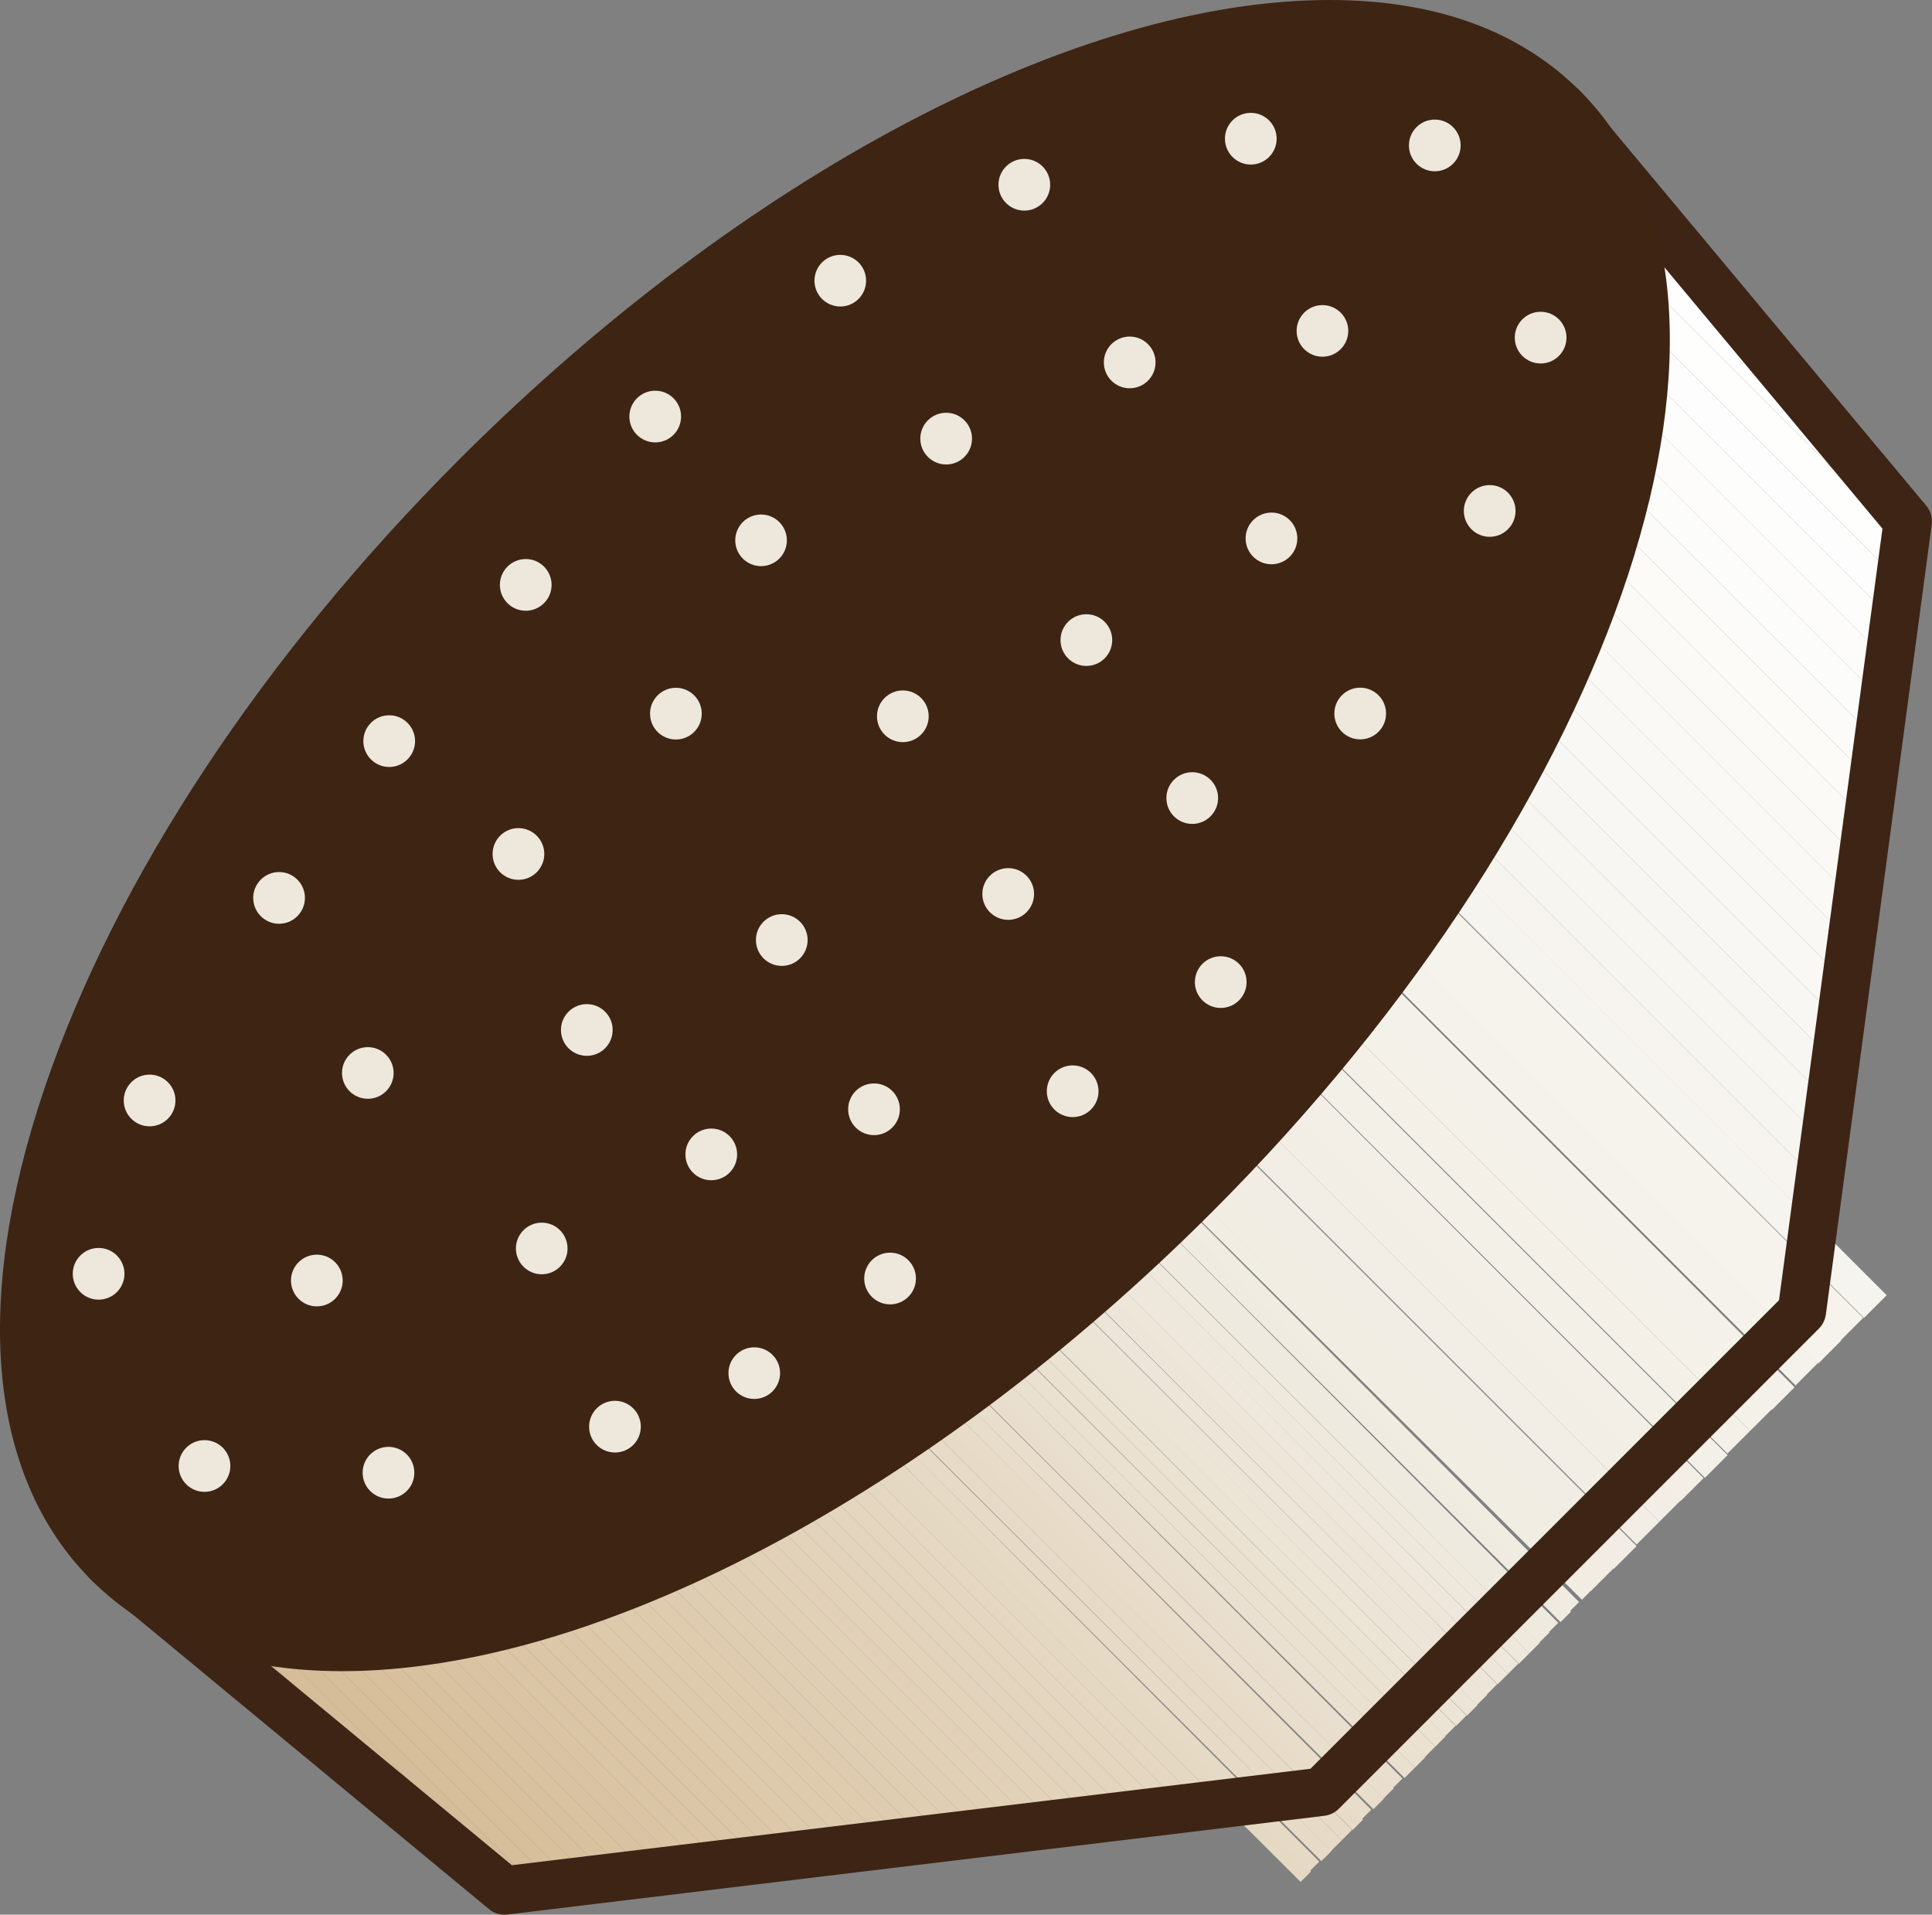 <?xml version="1.0" encoding="utf-8"?>
<!-- Generator: Adobe Illustrator 15.0.0, SVG Export Plug-In . SVG Version: 6.00 Build 0)  -->
<!DOCTYPE svg PUBLIC "-//W3C//DTD SVG 1.1//EN" "http://www.w3.org/Graphics/SVG/1.1/DTD/svg11.dtd">
<svg version="1.1" id="Livello_1" xmlns="http://www.w3.org/2000/svg" xmlns:xlink="http://www.w3.org/1999/xlink" x="0px" y="0px"
	 width="45.435px" height="45.028px" viewBox="0 0 45.435 45.028" enable-background="new 0 0 45.435 45.028" xml:space="preserve">
<rect x="0" y="0" width="45.435" height="45.028" fill="#808080" stroke="none"/>
<g>
	<g>
		<g>
			<defs>
				<polygon id="SVGID_1_" points="44.865,12.26 42.374,30.843 31.08,42.137 11.862,44.458 2.55,36.755 36.76,2.545 				"/>
			</defs>
			<clipPath id="SVGID_2_">
				<use xlink:href="#SVGID_1_"  overflow="visible"/>
			</clipPath>
			<polygon clip-path="url(#SVGID_2_)" fill="#D5BB95" points="2.55,36.756 10.252,44.458 2.55,44.458 			"/>
			<polygon clip-path="url(#SVGID_2_)" fill="#D5BB95" points="2.55,36.268 10.741,44.458 10.252,44.458 2.55,36.756 			"/>
			<polygon clip-path="url(#SVGID_2_)" fill="#D5BB96" points="2.55,35.779 11.229,44.458 10.741,44.458 2.55,36.268 			"/>
			<polygon clip-path="url(#SVGID_2_)" fill="#D6BC98" points="2.55,35.291 11.718,44.458 11.229,44.458 2.55,35.779 			"/>
			<polygon clip-path="url(#SVGID_2_)" fill="#D6BD99" points="2.55,35.146 2.723,34.974 12.207,44.458 11.718,44.458 2.55,35.291 
							"/>
			<polygon clip-path="url(#SVGID_2_)" fill="#D6BD9A" points="2.723,34.974 2.967,34.729 12.695,44.458 12.207,44.458 			"/>
			<polygon clip-path="url(#SVGID_2_)" fill="#D7BE9B" points="2.967,34.729 3.211,34.485 13.185,44.458 12.696,44.458 			"/>
			<polygon clip-path="url(#SVGID_2_)" fill="#D7BF9C" points="3.211,34.485 3.456,34.241 13.673,44.458 13.185,44.458 			"/>
			<polygon clip-path="url(#SVGID_2_)" fill="#D8C09D" points="3.456,34.241 3.7,33.997 14.162,44.458 13.673,44.458 			"/>
			<polygon clip-path="url(#SVGID_2_)" fill="#D8C09E" points="3.7,33.997 3.944,33.752 14.65,44.458 14.162,44.458 			"/>
			<polygon clip-path="url(#SVGID_2_)" fill="#D8C19F" points="3.944,33.752 4.188,33.508 15.14,44.458 14.65,44.458 			"/>
			<polygon clip-path="url(#SVGID_2_)" fill="#D9C2A0" points="4.188,33.508 4.433,33.264 15.628,44.458 15.14,44.458 			"/>
			<polygon clip-path="url(#SVGID_2_)" fill="#D9C2A1" points="4.433,33.264 4.678,33.019 16.117,44.458 15.628,44.458 			"/>
			<polygon clip-path="url(#SVGID_2_)" fill="#DAC3A2" points="4.678,33.019 4.922,32.775 16.605,44.458 16.117,44.458 			"/>
			<polygon clip-path="url(#SVGID_2_)" fill="#DAC4A3" points="4.922,32.775 5.166,32.53 17.095,44.458 16.605,44.458 			"/>
			<polygon clip-path="url(#SVGID_2_)" fill="#DAC5A4" points="5.166,32.53 5.41,32.286 17.583,44.458 17.095,44.458 			"/>
			<polygon clip-path="url(#SVGID_2_)" fill="#DBC5A5" points="5.41,32.286 5.655,32.042 18.071,44.458 17.583,44.458 			"/>
			<polygon clip-path="url(#SVGID_2_)" fill="#DBC6A7" points="5.655,32.042 5.899,31.797 18.561,44.458 18.072,44.458 			"/>
			<polygon clip-path="url(#SVGID_2_)" fill="#DCC7A8" points="5.899,31.797 6.144,31.553 19.05,44.458 18.561,44.458 			"/>
			<polygon clip-path="url(#SVGID_2_)" fill="#DCC7A9" points="6.144,31.553 6.388,31.309 19.538,44.458 19.05,44.458 			"/>
			<polygon clip-path="url(#SVGID_2_)" fill="#DDC8AA" points="6.388,31.309 6.632,31.064 20.026,44.458 19.538,44.458 			"/>
			<polygon clip-path="url(#SVGID_2_)" fill="#DDC9AB" points="6.632,31.064 6.876,30.82 20.516,44.458 20.026,44.458 			"/>
			<polygon clip-path="url(#SVGID_2_)" fill="#DDC9AC" points="6.876,30.82 7.121,30.576 21.004,44.458 20.516,44.458 			"/>
			<polygon clip-path="url(#SVGID_2_)" fill="#DECAAD" points="7.121,30.576 7.365,30.331 21.493,44.458 21.004,44.458 			"/>
			<polygon clip-path="url(#SVGID_2_)" fill="#DECBAE" points="7.365,30.331 7.61,30.087 21.981,44.458 21.493,44.458 			"/>
			<polygon clip-path="url(#SVGID_2_)" fill="#DFCCAF" points="7.61,30.087 7.854,29.842 22.471,44.458 21.981,44.458 			"/>
			<polygon clip-path="url(#SVGID_2_)" fill="#DFCCB0" points="7.854,29.842 8.099,29.598 22.959,44.458 22.471,44.458 			"/>
			<polygon clip-path="url(#SVGID_2_)" fill="#DFCDB1" points="8.099,29.598 8.343,29.354 23.447,44.458 22.959,44.458 			"/>
			<polygon clip-path="url(#SVGID_2_)" fill="#E0CEB3" points="8.343,29.354 8.587,29.109 23.937,44.458 23.448,44.458 			"/>
			<polygon clip-path="url(#SVGID_2_)" fill="#E0CEB4" points="8.587,29.109 8.831,28.865 24.425,44.458 23.937,44.458 			"/>
			<polygon clip-path="url(#SVGID_2_)" fill="#E1CFB5" points="8.831,28.865 9.076,28.621 24.914,44.458 24.425,44.458 			"/>
			<polygon clip-path="url(#SVGID_2_)" fill="#E1D0B6" points="9.076,28.621 9.319,28.376 25.402,44.458 24.914,44.458 			"/>
			<polygon clip-path="url(#SVGID_2_)" fill="#E1D1B7" points="9.319,28.376 9.564,28.132 25.892,44.458 25.402,44.458 			"/>
			<polygon clip-path="url(#SVGID_2_)" fill="#E2D1B8" points="9.564,28.132 9.809,27.888 26.38,44.458 25.892,44.458 			"/>
			<polygon clip-path="url(#SVGID_2_)" fill="#E2D2B9" points="9.809,27.888 10.054,27.643 26.868,44.458 26.38,44.458 			"/>
			<polygon clip-path="url(#SVGID_2_)" fill="#E3D3BA" points="10.054,27.643 10.298,27.399 27.357,44.458 26.868,44.458 			"/>
			<polygon clip-path="url(#SVGID_2_)" fill="#E3D3BC" points="10.298,27.399 10.542,27.154 27.847,44.458 27.357,44.458 			"/>
			<polygon clip-path="url(#SVGID_2_)" fill="#E3D4BD" points="10.542,27.154 10.786,26.91 28.335,44.458 27.847,44.458 			"/>
			<polygon clip-path="url(#SVGID_2_)" fill="#E4D5BE" points="10.786,26.91 11.03,26.666 28.823,44.458 28.335,44.458 			"/>
			<polygon clip-path="url(#SVGID_2_)" fill="#E4D6BF" points="11.03,26.666 11.274,26.421 29.312,44.458 28.823,44.458 			"/>
			<polygon clip-path="url(#SVGID_2_)" fill="#E5D6C0" points="11.274,26.421 11.52,26.177 29.801,44.458 29.312,44.458 			"/>
			<polygon clip-path="url(#SVGID_2_)" fill="#E5D7C1" points="11.52,26.177 11.764,25.933 30.29,44.458 29.801,44.458 			"/>
			<polygon clip-path="url(#SVGID_2_)" fill="#E5D8C2" points="11.764,25.933 12.008,25.688 30.573,44.253 30.367,44.458 
				30.29,44.458 			"/>
			
				<rect x="21.24" y="21.721" transform="matrix(-0.706 0.708 -0.708 -0.706 61.205 44.309)" clip-path="url(#SVGID_2_)" fill="#E6D9C3" width="0.346" height="26.255"/>
			
				<rect x="21.484" y="21.477" transform="matrix(-0.709 0.706 -0.706 -0.709 61.421 43.839)" clip-path="url(#SVGID_2_)" fill="#E6D9C5" width="0.346" height="26.254"/>
			
				<rect x="21.729" y="21.233" transform="matrix(-0.706 0.708 -0.708 -0.706 61.693 43.13)" clip-path="url(#SVGID_2_)" fill="#E7DAC6" width="0.346" height="26.254"/>
			
				<rect x="21.973" y="20.988" transform="matrix(-0.707 0.707 -0.707 -0.707 61.928 42.58)" clip-path="url(#SVGID_2_)" fill="#E7DBC7" width="0.345" height="26.254"/>
			
				<rect x="22.218" y="20.744" transform="matrix(-0.707 0.707 -0.707 -0.707 62.173 41.99)" clip-path="url(#SVGID_2_)" fill="#E7DBC8" width="0.345" height="26.255"/>
			
				<rect x="22.461" y="20.499" transform="matrix(-0.706 0.708 -0.708 -0.706 62.425 41.361)" clip-path="url(#SVGID_2_)" fill="#E8DCC9" width="0.346" height="26.255"/>
			
				<rect x="22.706" y="20.255" transform="matrix(-0.709 0.706 -0.706 -0.709 62.647 40.89)" clip-path="url(#SVGID_2_)" fill="#E8DDCA" width="0.346" height="26.255"/>
			
				<rect x="22.95" y="20.011" transform="matrix(-0.706 0.708 -0.708 -0.706 62.913 40.181)" clip-path="url(#SVGID_2_)" fill="#E9DECC" width="0.346" height="26.255"/>
			
				<rect x="23.195" y="19.766" transform="matrix(-0.707 0.707 -0.707 -0.707 63.151 39.63)" clip-path="url(#SVGID_2_)" fill="#E9DECD" width="0.345" height="26.255"/>
			
				<rect x="23.439" y="19.522" transform="matrix(-0.709 0.706 -0.706 -0.709 63.382 39.119)" clip-path="url(#SVGID_2_)" fill="#E9DFCE" width="0.346" height="26.254"/>
			
				<rect x="23.684" y="19.278" transform="matrix(-0.706 0.708 -0.708 -0.706 63.645 38.41)" clip-path="url(#SVGID_2_)" fill="#EAE0CF" width="0.346" height="26.254"/>
			
				<rect x="23.928" y="19.033" transform="matrix(-0.706 0.708 -0.708 -0.706 63.889 37.82)" clip-path="url(#SVGID_2_)" fill="#EAE1D0" width="0.346" height="26.254"/>
			
				<rect x="24.172" y="18.789" transform="matrix(-0.707 0.707 -0.707 -0.707 64.127 37.27)" clip-path="url(#SVGID_2_)" fill="#EBE1D1" width="0.345" height="26.254"/>
			
				<rect x="24.417" y="18.545" transform="matrix(-0.707 0.707 -0.707 -0.707 64.372 36.68)" clip-path="url(#SVGID_2_)" fill="#EBE2D2" width="0.345" height="26.255"/>
			
				<rect x="24.66" y="18.301" transform="matrix(-0.708 0.706 -0.706 -0.708 64.612 36.131)" clip-path="url(#SVGID_2_)" fill="#EBE3D4" width="0.346" height="26.255"/>
			
				<rect x="24.905" y="18.056" transform="matrix(-0.707 0.707 -0.707 -0.707 64.861 35.501)" clip-path="url(#SVGID_2_)" fill="#ECE4D5" width="0.345" height="26.255"/>
			
				<rect x="25.15" y="17.811" transform="matrix(-0.706 0.708 -0.708 -0.706 65.11 34.87)" clip-path="url(#SVGID_2_)" fill="#ECE4D6" width="0.346" height="26.255"/>
			
				<rect x="25.394" y="17.567" transform="matrix(-0.707 0.707 -0.707 -0.707 65.35 34.32)" clip-path="url(#SVGID_2_)" fill="#EDE5D7" width="0.345" height="26.255"/>
			
				<rect x="25.638" y="17.323" transform="matrix(-0.708 0.706 -0.706 -0.708 65.591 33.771)" clip-path="url(#SVGID_2_)" fill="#EDE6D8" width="0.346" height="26.255"/>
			
				<rect x="25.883" y="17.079" transform="matrix(-0.707 0.707 -0.707 -0.707 65.838 33.14)" clip-path="url(#SVGID_2_)" fill="#EEE7D9" width="0.345" height="26.254"/>
			
				<rect x="26.127" y="16.834" transform="matrix(-0.707 0.707 -0.707 -0.707 66.082 32.551)" clip-path="url(#SVGID_2_)" fill="#EEE7DB" width="0.345" height="26.254"/>
			
				<rect x="26.372" y="16.59" transform="matrix(-0.706 0.708 -0.708 -0.706 66.33 31.921)" clip-path="url(#SVGID_2_)" fill="#EEE8DC" width="0.346" height="26.255"/>
			
				<rect x="26.616" y="16.345" transform="matrix(-0.706 0.708 -0.708 -0.706 66.573 31.331)" clip-path="url(#SVGID_2_)" fill="#EFE9DD" width="0.346" height="26.255"/>
			
				<rect x="26.86" y="16.101" transform="matrix(-0.707 0.707 -0.707 -0.707 66.815 30.781)" clip-path="url(#SVGID_2_)" fill="#EFEADE" width="0.345" height="26.255"/>
			
				<rect x="27.104" y="15.857" transform="matrix(-0.709 0.706 -0.706 -0.709 67.057 30.271)" clip-path="url(#SVGID_2_)" fill="#EFEADF" width="0.346" height="26.254"/>
			
				<rect x="27.349" y="15.612" transform="matrix(-0.706 0.708 -0.708 -0.706 67.306 29.561)" clip-path="url(#SVGID_2_)" fill="#F0EBE0" width="0.346" height="26.255"/>
			
				<rect x="27.593" y="15.368" transform="matrix(-0.709 0.706 -0.706 -0.709 67.548 29.09)" clip-path="url(#SVGID_2_)" fill="#F0ECE2" width="0.346" height="26.254"/>
			
				<rect x="27.838" y="15.123" transform="matrix(-0.705 0.709 -0.709 -0.705 67.794 28.301)" clip-path="url(#SVGID_2_)" fill="#F1EDE3" width="0.345" height="26.255"/>
			
				<rect x="28.022" y="14.734" transform="matrix(-0.707 0.707 -0.707 -0.707 68.182 27.481)" clip-path="url(#SVGID_2_)" fill="#F1EDE3" width="0.755" height="26.255"/>
			
				<rect x="28.556" y="14.2" transform="matrix(-0.707 0.707 -0.707 -0.707 68.717 26.209)" clip-path="url(#SVGID_2_)" fill="#F1EDE4" width="0.756" height="26.255"/>
			
				<rect x="29.091" y="13.665" transform="matrix(-0.707 0.707 -0.707 -0.707 69.251 24.882)" clip-path="url(#SVGID_2_)" fill="#F2EEE5" width="0.756" height="26.255"/>
			
				<rect x="29.625" y="13.13" transform="matrix(-0.707 0.707 -0.707 -0.707 69.784 23.592)" clip-path="url(#SVGID_2_)" fill="#F2EEE6" width="0.756" height="26.255"/>
			
				<rect x="30.159" y="12.596" transform="matrix(-0.708 0.707 -0.707 -0.708 70.322 22.356)" clip-path="url(#SVGID_2_)" fill="#F3EFE6" width="0.756" height="26.254"/>
			
				<rect x="30.694" y="12.062" transform="matrix(-0.707 0.707 -0.707 -0.707 70.857 21.047)" clip-path="url(#SVGID_2_)" fill="#F3F0E7" width="0.756" height="26.254"/>
			
				<rect x="31.229" y="11.527" transform="matrix(-0.707 0.707 -0.707 -0.707 71.387 19.72)" clip-path="url(#SVGID_2_)" fill="#F4F0E8" width="0.756" height="26.254"/>
			
				<rect x="31.763" y="10.992" transform="matrix(-0.707 0.707 -0.707 -0.707 71.921 18.43)" clip-path="url(#SVGID_2_)" fill="#F4F1E9" width="0.756" height="26.255"/>
			
				<rect x="32.298" y="10.458" transform="matrix(-0.708 0.707 -0.707 -0.708 72.464 17.194)" clip-path="url(#SVGID_2_)" fill="#F4F1EA" width="0.756" height="26.254"/>
			
				<rect x="32.833" y="9.924" transform="matrix(-0.707 0.707 -0.707 -0.707 72.99 15.849)" clip-path="url(#SVGID_2_)" fill="#F5F2EB" width="0.756" height="26.254"/>
			
				<rect x="33.367" y="9.389" transform="matrix(-0.707 0.707 -0.707 -0.707 73.527 14.576)" clip-path="url(#SVGID_2_)" fill="#F5F3EC" width="0.755" height="26.254"/>
			
				<rect x="33.901" y="8.854" transform="matrix(-0.707 0.708 -0.708 -0.707 74.054 13.25)" clip-path="url(#SVGID_2_)" fill="#F6F3ED" width="0.756" height="26.255"/>
			
				<rect x="34.436" y="8.319" transform="matrix(-0.707 0.707 -0.707 -0.707 74.597 11.995)" clip-path="url(#SVGID_2_)" fill="#F6F4EE" width="0.755" height="26.256"/>
			<polygon clip-path="url(#SVGID_2_)" fill="#F7F4EF" points="25.798,11.897 26.333,11.363 44.865,29.895 44.865,29.961 
				44.364,30.462 			"/>
			<polygon clip-path="url(#SVGID_2_)" fill="#F7F5F0" points="26.333,11.363 26.868,10.829 44.865,28.826 44.865,29.895 			"/>
			<polygon clip-path="url(#SVGID_2_)" fill="#F8F6F1" points="26.868,10.829 27.402,10.294 44.865,27.757 44.865,28.826 			"/>
			<polygon clip-path="url(#SVGID_2_)" fill="#F8F6F2" points="27.402,10.294 27.937,9.759 44.865,26.688 44.865,27.757 			"/>
			<polygon clip-path="url(#SVGID_2_)" fill="#F9F7F3" points="27.937,9.759 28.472,9.225 44.865,25.619 44.865,26.688 			"/>
			<polygon clip-path="url(#SVGID_2_)" fill="#F9F8F4" points="28.472,9.225 29.006,8.69 44.865,24.55 44.865,25.619 			"/>
			<polygon clip-path="url(#SVGID_2_)" fill="#FAF8F5" points="29.006,8.69 29.54,8.156 44.865,23.481 44.865,24.55 			"/>
			<polygon clip-path="url(#SVGID_2_)" fill="#FAF9F5" points="29.54,8.156 30.075,7.621 44.865,22.412 44.865,23.481 			"/>
			<polygon clip-path="url(#SVGID_2_)" fill="#FBF9F6" points="30.075,7.621 30.609,7.086 44.865,21.343 44.865,22.412 			"/>
			<polygon clip-path="url(#SVGID_2_)" fill="#FBFAF7" points="30.609,7.086 31.144,6.552 44.865,20.273 44.865,21.343 			"/>
			<polygon clip-path="url(#SVGID_2_)" fill="#FCFBF8" points="31.144,6.552 31.679,6.018 44.865,19.205 44.865,20.273 			"/>
			<polygon clip-path="url(#SVGID_2_)" fill="#FCFBF9" points="31.679,6.018 32.213,5.483 44.865,18.136 44.865,19.205 			"/>
			<polygon clip-path="url(#SVGID_2_)" fill="#FCFCFA" points="32.213,5.483 32.747,4.948 44.865,17.066 44.865,18.136 			"/>
			<polygon clip-path="url(#SVGID_2_)" fill="#FDFCFB" points="32.747,4.948 33.282,4.414 44.865,15.998 44.865,17.066 			"/>
			<polygon clip-path="url(#SVGID_2_)" fill="#FDFDFC" points="33.282,4.414 33.816,3.879 44.865,14.929 44.865,15.998 			"/>
			<polygon clip-path="url(#SVGID_2_)" fill="#FEFDFD" points="33.816,3.879 34.351,3.345 44.865,13.859 44.865,14.929 			"/>
			<polygon clip-path="url(#SVGID_2_)" fill="#FEFEFD" points="34.351,3.345 34.886,2.811 44.865,12.79 44.865,13.859 			"/>
			<polygon clip-path="url(#SVGID_2_)" fill="#FFFEFE" points="34.886,2.811 35.15,2.545 35.69,2.545 44.865,11.721 44.865,12.79 
							"/>
			<polygon clip-path="url(#SVGID_2_)" fill="#FFFFFF" points="36.759,2.545 44.865,10.652 44.865,11.721 35.69,2.545 			"/>
			<polygon clip-path="url(#SVGID_2_)" fill="#FFFFFF" points="44.865,10.652 36.759,2.545 44.865,2.545 			"/>
		</g>
		<path fill="#3D2415" d="M11.862,45.028c-0.131,0-0.26-0.046-0.362-0.131l-9.313-7.703c-0.124-0.102-0.198-0.251-0.206-0.412
			c-0.007-0.16,0.053-0.315,0.166-0.429l34.211-34.21c0.112-0.113,0.273-0.174,0.428-0.167c0.159,0.007,0.309,0.082,0.41,0.204
			l8.105,9.714c0.103,0.123,0.148,0.282,0.128,0.44l-2.491,18.583c-0.018,0.124-0.074,0.239-0.162,0.327L31.482,42.54
			c-0.09,0.09-0.208,0.146-0.334,0.162l-19.218,2.322C11.908,45.026,11.886,45.028,11.862,45.028z M3.395,36.716l8.643,7.148
			l18.78-2.268l11.019-11.019l2.433-18.145l-7.546-9.044L3.395,36.716z"/>
	</g>
	<g>
		
			<ellipse transform="matrix(0.707 0.707 -0.707 0.707 19.652 -8.143)" fill="#3E2413" cx="19.655" cy="19.651" rx="11.947" ry="24.19"/>
		<path fill="#3E2413" d="M8.046,39.301c-2.491,0-4.476-0.721-5.898-2.144c-2.418-2.417-2.809-6.526-1.1-11.568
			C2.71,20.682,6.175,15.43,10.805,10.8C17.467,4.139,25.307,0,31.265,0c2.491,0,4.476,0.721,5.897,2.144
			c4.88,4.88,0.996,16.704-8.657,26.357C21.844,35.163,14.004,39.301,8.046,39.301z M31.265,1.138
			c-5.581,0-13.297,4.108-19.655,10.467c-4.509,4.508-7.876,9.604-9.484,14.35c-1.562,4.61-1.268,8.303,0.827,10.399
			c1.201,1.201,2.915,1.81,5.094,1.81c5.581,0,13.297-4.109,19.654-10.467c9.211-9.21,13.094-20.312,8.658-24.749
			C35.157,1.747,33.443,1.138,31.265,1.138z"/>
	</g>
	<g>
		<circle fill="#EDE8DB" cx="29.415" cy="3.262" r="0.608"/>
	</g>
	<g>
		<circle fill="#EDE8DB" cx="33.742" cy="3.42" r="0.608"/>
	</g>
	<g>
		<circle fill="#EDE8DB" cx="31.1" cy="7.782" r="0.607"/>
	</g>
	<g>
		<circle fill="#EDE8DB" cx="36.231" cy="7.94" r="0.608"/>
	</g>
	<g>
		<circle fill="#EDE8DB" cx="29.901" cy="12.662" r="0.608"/>
	</g>
	<g>
		<circle fill="#EDE8DB" cx="35.033" cy="12.016" r="0.608"/>
	</g>
	<g>
		<circle fill="#EDE8DB" cx="31.988" cy="16.78" r="0.608"/>
	</g>
	<g>
		<circle fill="#EDE8DB" cx="26.567" cy="8.523" r="0.608"/>
	</g>
	<g>
		<circle fill="#EDE8DB" cx="19.761" cy="6.601" r="0.607"/>
	</g>
	<g>
		<circle fill="#EDE8DB" cx="24.089" cy="4.345" r="0.608"/>
	</g>
	<g>
		<circle fill="#EDE8DB" cx="22.251" cy="10.315" r="0.608"/>
	</g>
	<g>
		<circle fill="#EDE8DB" cx="9.136" cy="34.634" r="0.608"/>
	</g>
	<g>
		<circle fill="#EDE8DB" cx="4.809" cy="34.476" r="0.608"/>
	</g>
	<g>
		<circle fill="#EDE8DB" cx="7.451" cy="30.114" r="0.608"/>
	</g>
	<g>
		<circle fill="#EDE8DB" cx="2.319" cy="29.956" r="0.608"/>
	</g>
	<g>
		<circle fill="#EDE8DB" cx="8.65" cy="25.233" r="0.607"/>
	</g>
	<g>
		<circle fill="#EDE8DB" cx="3.518" cy="25.88" r="0.608"/>
	</g>
	<g>
		<circle fill="#EDE8DB" cx="6.563" cy="21.116" r="0.608"/>
	</g>
	<g>
		<circle fill="#EDE8DB" cx="17.738" cy="32.292" r="0.607"/>
	</g>
	<g>
		<circle fill="#EDE8DB" cx="25.226" cy="25.663" r="0.608"/>
	</g>
	<g>
		<circle fill="#EDE8DB" cx="14.462" cy="33.551" r="0.608"/>
	</g>
	<g>
		<circle fill="#EDE8DB" cx="20.554" cy="26.087" r="0.608"/>
	</g>
	<g>
		<circle fill="#EDE8DB" cx="18.385" cy="22.107" r="0.608"/>
	</g>
	<g>
		<circle fill="#EDE8DB" cx="13.8" cy="24.222" r="0.608"/>
	</g>
	<g>
		<circle fill="#EDE8DB" cx="15.895" cy="16.783" r="0.608"/>
	</g>
	<g>
		<circle fill="#EDE8DB" cx="9.153" cy="17.429" r="0.608"/>
	</g>
	<g>
		<circle fill="#EDE8DB" cx="17.898" cy="12.707" r="0.607"/>
	</g>
	<g>
		<circle fill="#EDE8DB" cx="12.364" cy="13.755" r="0.608"/>
	</g>
	<g>
		<circle fill="#EDE8DB" cx="15.409" cy="9.796" r="0.608"/>
	</g>
	<g>
		<circle fill="#EDE8DB" cx="21.232" cy="16.845" r="0.608"/>
	</g>
	<g>
		<circle fill="#EDE8DB" cx="28.038" cy="18.768" r="0.608"/>
	</g>
	<g>
		<circle fill="#EDE8DB" cx="23.71" cy="21.024" r="0.608"/>
	</g>
	<g>
		<circle fill="#EDE8DB" cx="25.548" cy="15.053" r="0.608"/>
	</g>
	<g>
		<circle fill="#EDE8DB" cx="12.192" cy="20.083" r="0.608"/>
	</g>
	<g>
		<circle fill="#EDE8DB" cx="12.74" cy="29.36" r="0.607"/>
	</g>
	<g>
		<circle fill="#EDE8DB" cx="28.708" cy="23.096" r="0.608"/>
	</g>
	<g>
		<circle fill="#EDE8DB" cx="20.932" cy="30.067" r="0.608"/>
	</g>
	<g>
		<circle fill="#EDE8DB" cx="16.727" cy="27.148" r="0.608"/>
	</g>
</g>
</svg>
